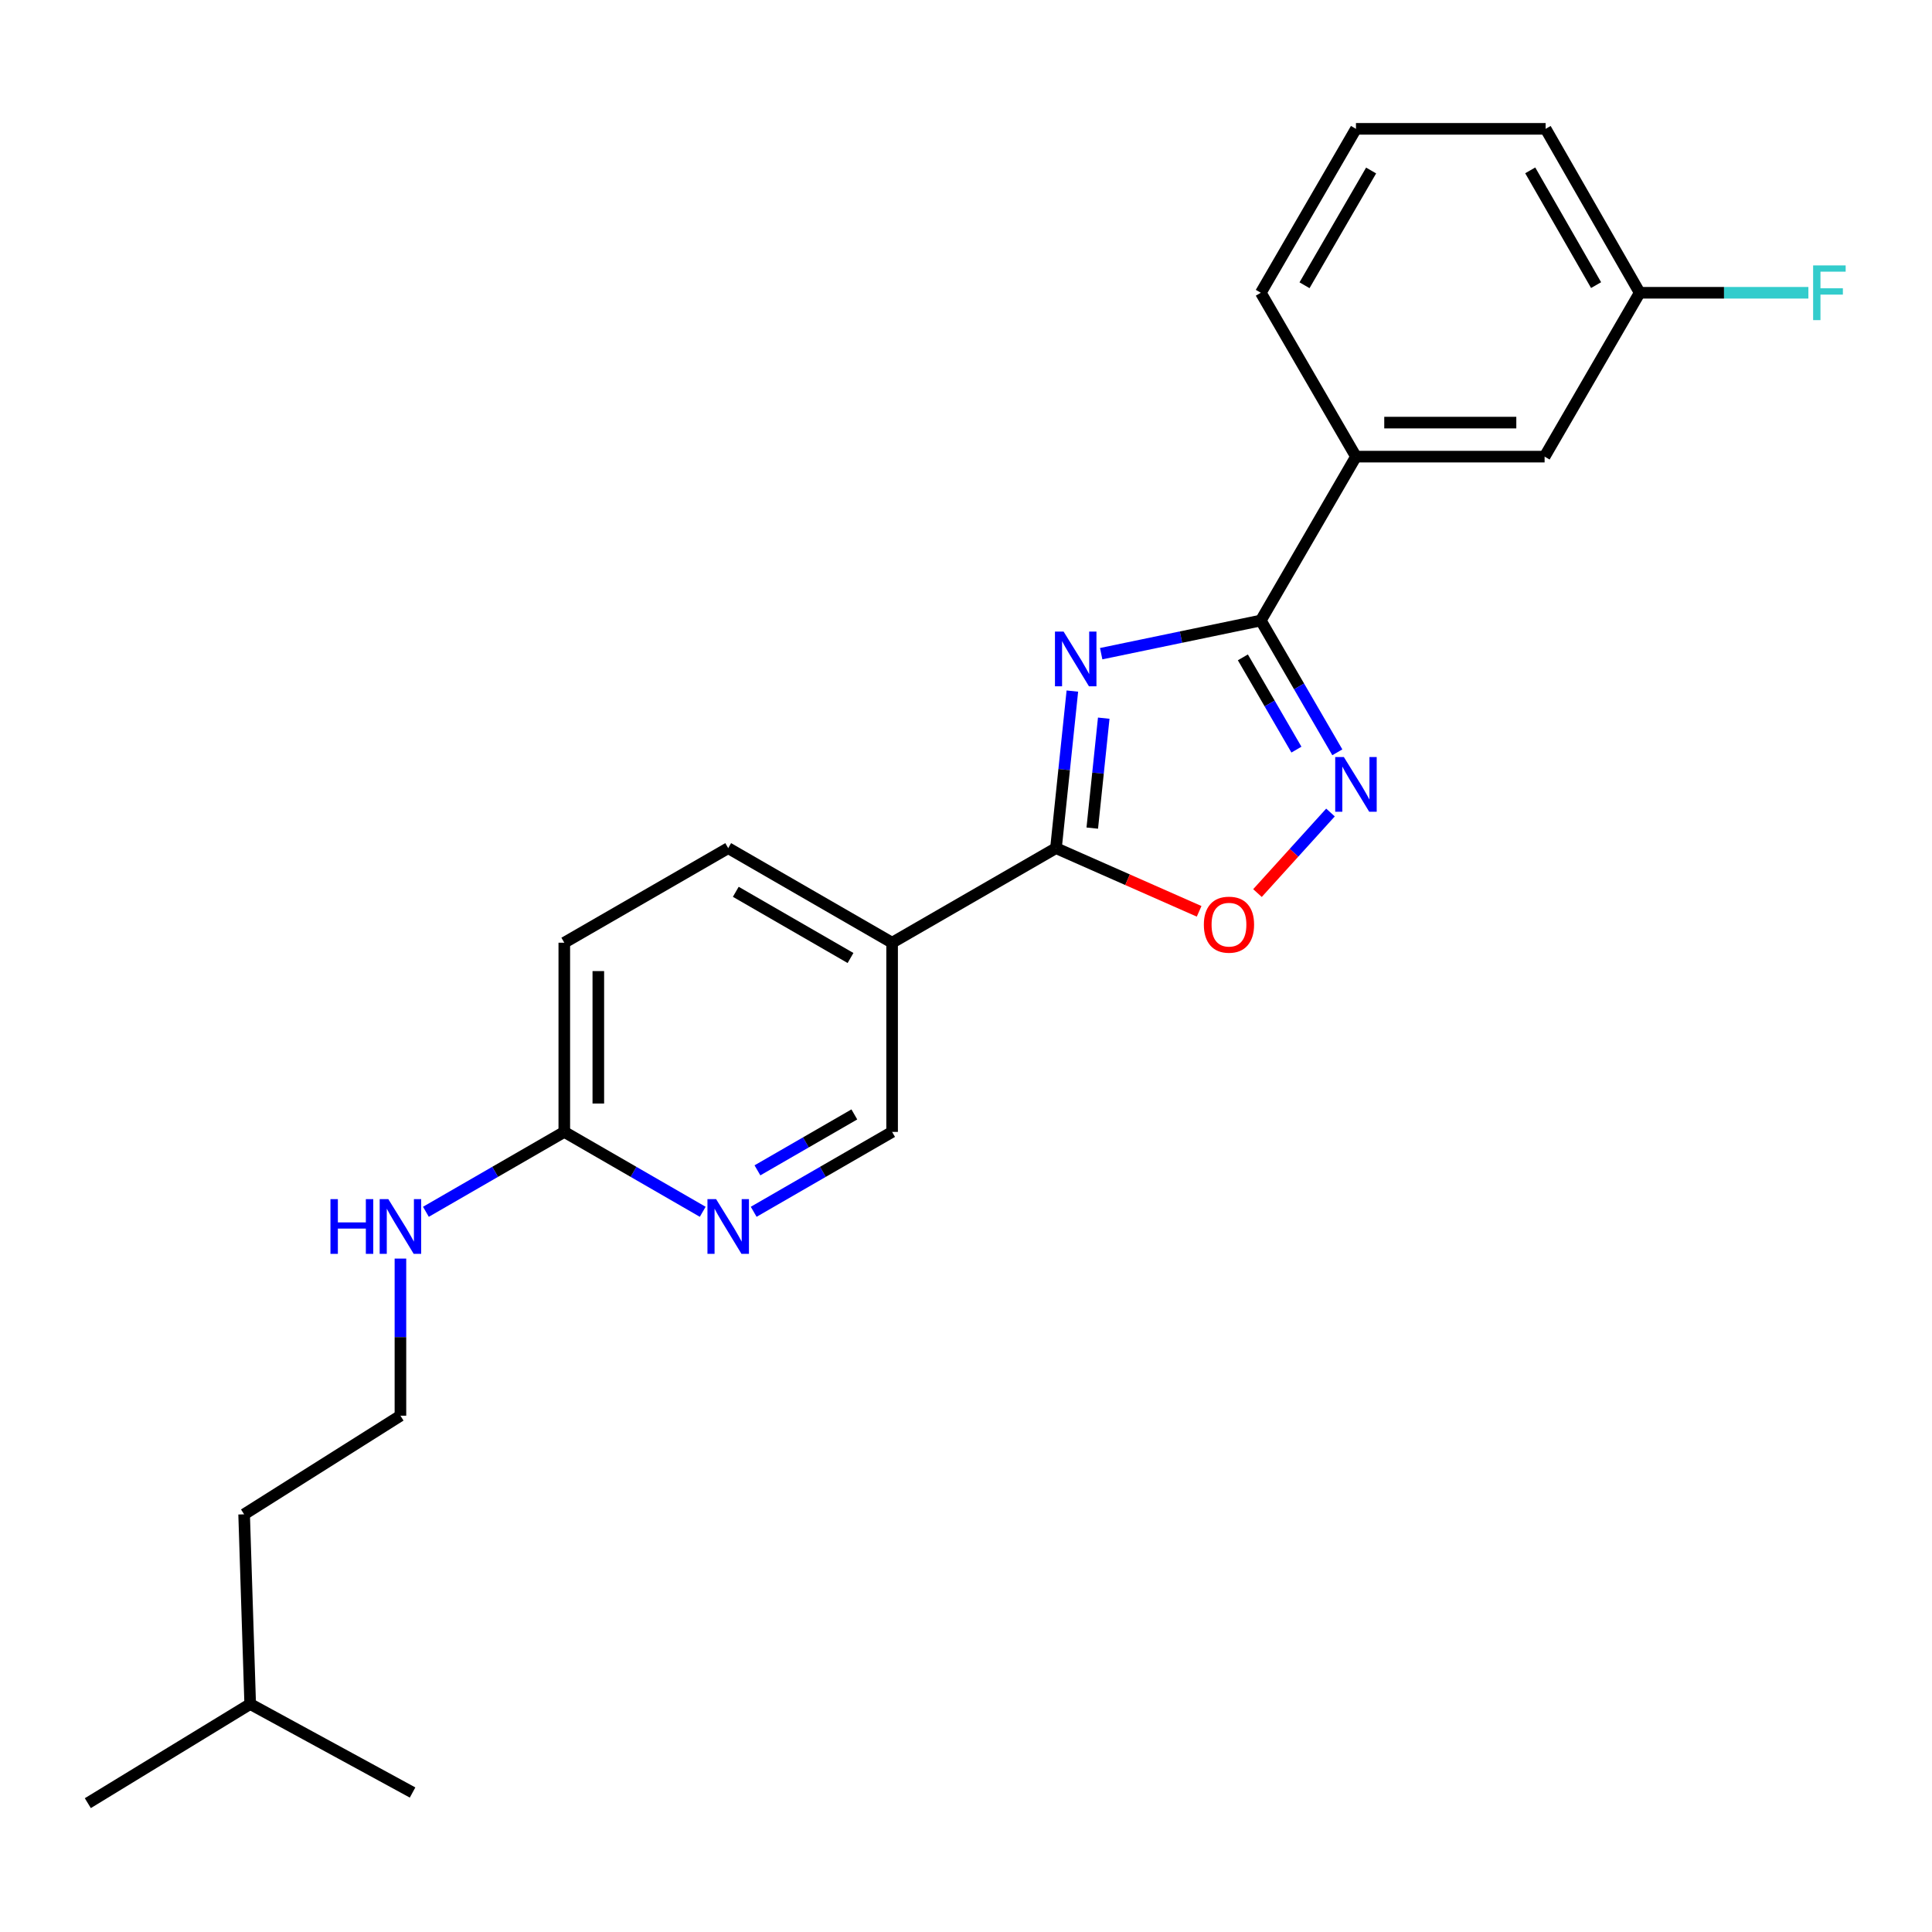 <?xml version='1.0' encoding='iso-8859-1'?>
<svg version='1.1' baseProfile='full'
              xmlns='http://www.w3.org/2000/svg'
                      xmlns:rdkit='http://www.rdkit.org/xml'
                      xmlns:xlink='http://www.w3.org/1999/xlink'
                  xml:space='preserve'
width='1000px' height='1000px' viewBox='0 0 1000 1000'>
<!-- END OF HEADER -->
<rect style='opacity:1.0;fill:#FFFFFF;stroke:none' width='1000' height='1000' x='0' y='0'> </rect>
<path class='bond-0' d='M 569.971,338.34 L 611.285,329.759' style='fill:none;fill-rule:evenodd;stroke:#0000FF;stroke-width:6px;stroke-linecap:butt;stroke-linejoin:miter;stroke-opacity:1' />
<path class='bond-0' d='M 611.285,329.759 L 652.599,321.178' style='fill:none;fill-rule:evenodd;stroke:#000000;stroke-width:6px;stroke-linecap:butt;stroke-linejoin:miter;stroke-opacity:1' />
<path class='bond-1' d='M 555.051,357.7 L 550.811,398.349' style='fill:none;fill-rule:evenodd;stroke:#0000FF;stroke-width:6px;stroke-linecap:butt;stroke-linejoin:miter;stroke-opacity:1' />
<path class='bond-1' d='M 550.811,398.349 L 546.57,438.997' style='fill:none;fill-rule:evenodd;stroke:#000000;stroke-width:6px;stroke-linecap:butt;stroke-linejoin:miter;stroke-opacity:1' />
<path class='bond-1' d='M 571.295,371.722 L 568.327,400.176' style='fill:none;fill-rule:evenodd;stroke:#0000FF;stroke-width:6px;stroke-linecap:butt;stroke-linejoin:miter;stroke-opacity:1' />
<path class='bond-1' d='M 568.327,400.176 L 565.358,428.63' style='fill:none;fill-rule:evenodd;stroke:#000000;stroke-width:6px;stroke-linecap:butt;stroke-linejoin:miter;stroke-opacity:1' />
<path class='bond-2' d='M 652.599,321.178 L 672.399,355.286' style='fill:none;fill-rule:evenodd;stroke:#000000;stroke-width:6px;stroke-linecap:butt;stroke-linejoin:miter;stroke-opacity:1' />
<path class='bond-2' d='M 672.399,355.286 L 692.199,389.393' style='fill:none;fill-rule:evenodd;stroke:#0000FF;stroke-width:6px;stroke-linecap:butt;stroke-linejoin:miter;stroke-opacity:1' />
<path class='bond-2' d='M 643.308,340.252 L 657.168,364.127' style='fill:none;fill-rule:evenodd;stroke:#000000;stroke-width:6px;stroke-linecap:butt;stroke-linejoin:miter;stroke-opacity:1' />
<path class='bond-2' d='M 657.168,364.127 L 671.028,388.003' style='fill:none;fill-rule:evenodd;stroke:#0000FF;stroke-width:6px;stroke-linecap:butt;stroke-linejoin:miter;stroke-opacity:1' />
<path class='bond-6' d='M 652.599,321.178 L 701.842,236.351' style='fill:none;fill-rule:evenodd;stroke:#000000;stroke-width:6px;stroke-linecap:butt;stroke-linejoin:miter;stroke-opacity:1' />
<path class='bond-3' d='M 546.57,438.997 L 583.618,455.351' style='fill:none;fill-rule:evenodd;stroke:#000000;stroke-width:6px;stroke-linecap:butt;stroke-linejoin:miter;stroke-opacity:1' />
<path class='bond-3' d='M 583.618,455.351 L 620.666,471.705' style='fill:none;fill-rule:evenodd;stroke:#FF0000;stroke-width:6px;stroke-linecap:butt;stroke-linejoin:miter;stroke-opacity:1' />
<path class='bond-4' d='M 546.57,438.997 L 461.753,487.946' style='fill:none;fill-rule:evenodd;stroke:#000000;stroke-width:6px;stroke-linecap:butt;stroke-linejoin:miter;stroke-opacity:1' />
<path class='bond-23' d='M 688.655,420.554 L 669.76,441.401' style='fill:none;fill-rule:evenodd;stroke:#0000FF;stroke-width:6px;stroke-linecap:butt;stroke-linejoin:miter;stroke-opacity:1' />
<path class='bond-23' d='M 669.76,441.401 L 650.865,462.248' style='fill:none;fill-rule:evenodd;stroke:#FF0000;stroke-width:6px;stroke-linecap:butt;stroke-linejoin:miter;stroke-opacity:1' />
<path class='bond-8' d='M 461.753,487.946 L 461.753,585.874' style='fill:none;fill-rule:evenodd;stroke:#000000;stroke-width:6px;stroke-linecap:butt;stroke-linejoin:miter;stroke-opacity:1' />
<path class='bond-10' d='M 461.753,487.946 L 376.916,438.997' style='fill:none;fill-rule:evenodd;stroke:#000000;stroke-width:6px;stroke-linecap:butt;stroke-linejoin:miter;stroke-opacity:1' />
<path class='bond-10' d='M 440.226,495.858 L 380.84,461.593' style='fill:none;fill-rule:evenodd;stroke:#000000;stroke-width:6px;stroke-linecap:butt;stroke-linejoin:miter;stroke-opacity:1' />
<path class='bond-5' d='M 390.105,627.222 L 425.929,606.548' style='fill:none;fill-rule:evenodd;stroke:#0000FF;stroke-width:6px;stroke-linecap:butt;stroke-linejoin:miter;stroke-opacity:1' />
<path class='bond-5' d='M 425.929,606.548 L 461.753,585.874' style='fill:none;fill-rule:evenodd;stroke:#000000;stroke-width:6px;stroke-linecap:butt;stroke-linejoin:miter;stroke-opacity:1' />
<path class='bond-5' d='M 392.049,605.766 L 417.126,591.294' style='fill:none;fill-rule:evenodd;stroke:#0000FF;stroke-width:6px;stroke-linecap:butt;stroke-linejoin:miter;stroke-opacity:1' />
<path class='bond-5' d='M 417.126,591.294 L 442.203,576.823' style='fill:none;fill-rule:evenodd;stroke:#000000;stroke-width:6px;stroke-linecap:butt;stroke-linejoin:miter;stroke-opacity:1' />
<path class='bond-24' d='M 363.727,627.222 L 327.903,606.548' style='fill:none;fill-rule:evenodd;stroke:#0000FF;stroke-width:6px;stroke-linecap:butt;stroke-linejoin:miter;stroke-opacity:1' />
<path class='bond-24' d='M 327.903,606.548 L 292.079,585.874' style='fill:none;fill-rule:evenodd;stroke:#000000;stroke-width:6px;stroke-linecap:butt;stroke-linejoin:miter;stroke-opacity:1' />
<path class='bond-9' d='M 701.842,236.351 L 799.486,236.351' style='fill:none;fill-rule:evenodd;stroke:#000000;stroke-width:6px;stroke-linecap:butt;stroke-linejoin:miter;stroke-opacity:1' />
<path class='bond-9' d='M 716.489,218.74 L 784.839,218.74' style='fill:none;fill-rule:evenodd;stroke:#000000;stroke-width:6px;stroke-linecap:butt;stroke-linejoin:miter;stroke-opacity:1' />
<path class='bond-16' d='M 701.842,236.351 L 652.599,151.534' style='fill:none;fill-rule:evenodd;stroke:#000000;stroke-width:6px;stroke-linecap:butt;stroke-linejoin:miter;stroke-opacity:1' />
<path class='bond-7' d='M 292.079,585.874 L 292.079,487.946' style='fill:none;fill-rule:evenodd;stroke:#000000;stroke-width:6px;stroke-linecap:butt;stroke-linejoin:miter;stroke-opacity:1' />
<path class='bond-7' d='M 309.69,571.185 L 309.69,502.635' style='fill:none;fill-rule:evenodd;stroke:#000000;stroke-width:6px;stroke-linecap:butt;stroke-linejoin:miter;stroke-opacity:1' />
<path class='bond-11' d='M 292.079,585.874 L 256.265,606.547' style='fill:none;fill-rule:evenodd;stroke:#000000;stroke-width:6px;stroke-linecap:butt;stroke-linejoin:miter;stroke-opacity:1' />
<path class='bond-11' d='M 256.265,606.547 L 220.45,627.22' style='fill:none;fill-rule:evenodd;stroke:#0000FF;stroke-width:6px;stroke-linecap:butt;stroke-linejoin:miter;stroke-opacity:1' />
<path class='bond-13' d='M 799.486,236.351 L 848.709,151.534' style='fill:none;fill-rule:evenodd;stroke:#000000;stroke-width:6px;stroke-linecap:butt;stroke-linejoin:miter;stroke-opacity:1' />
<path class='bond-12' d='M 376.916,438.997 L 292.079,487.946' style='fill:none;fill-rule:evenodd;stroke:#000000;stroke-width:6px;stroke-linecap:butt;stroke-linejoin:miter;stroke-opacity:1' />
<path class='bond-15' d='M 207.262,651.441 L 207.262,692.101' style='fill:none;fill-rule:evenodd;stroke:#0000FF;stroke-width:6px;stroke-linecap:butt;stroke-linejoin:miter;stroke-opacity:1' />
<path class='bond-15' d='M 207.262,692.101 L 207.262,732.761' style='fill:none;fill-rule:evenodd;stroke:#000000;stroke-width:6px;stroke-linecap:butt;stroke-linejoin:miter;stroke-opacity:1' />
<path class='bond-14' d='M 848.709,151.534 L 892.363,151.534' style='fill:none;fill-rule:evenodd;stroke:#000000;stroke-width:6px;stroke-linecap:butt;stroke-linejoin:miter;stroke-opacity:1' />
<path class='bond-14' d='M 892.363,151.534 L 936.017,151.534' style='fill:none;fill-rule:evenodd;stroke:#33CCCC;stroke-width:6px;stroke-linecap:butt;stroke-linejoin:miter;stroke-opacity:1' />
<path class='bond-25' d='M 848.709,151.534 L 800.014,66.687' style='fill:none;fill-rule:evenodd;stroke:#000000;stroke-width:6px;stroke-linecap:butt;stroke-linejoin:miter;stroke-opacity:1' />
<path class='bond-25' d='M 826.131,147.573 L 792.044,88.18' style='fill:none;fill-rule:evenodd;stroke:#000000;stroke-width:6px;stroke-linecap:butt;stroke-linejoin:miter;stroke-opacity:1' />
<path class='bond-19' d='M 207.262,732.761 L 126.358,783.814' style='fill:none;fill-rule:evenodd;stroke:#000000;stroke-width:6px;stroke-linecap:butt;stroke-linejoin:miter;stroke-opacity:1' />
<path class='bond-17' d='M 652.599,151.534 L 701.842,66.687' style='fill:none;fill-rule:evenodd;stroke:#000000;stroke-width:6px;stroke-linecap:butt;stroke-linejoin:miter;stroke-opacity:1' />
<path class='bond-17' d='M 675.217,147.647 L 709.687,88.254' style='fill:none;fill-rule:evenodd;stroke:#000000;stroke-width:6px;stroke-linecap:butt;stroke-linejoin:miter;stroke-opacity:1' />
<path class='bond-18' d='M 701.842,66.687 L 800.014,66.687' style='fill:none;fill-rule:evenodd;stroke:#000000;stroke-width:6px;stroke-linecap:butt;stroke-linejoin:miter;stroke-opacity:1' />
<path class='bond-20' d='M 126.358,783.814 L 129.499,882.006' style='fill:none;fill-rule:evenodd;stroke:#000000;stroke-width:6px;stroke-linecap:butt;stroke-linejoin:miter;stroke-opacity:1' />
<path class='bond-21' d='M 129.499,882.006 L 45.455,933.313' style='fill:none;fill-rule:evenodd;stroke:#000000;stroke-width:6px;stroke-linecap:butt;stroke-linejoin:miter;stroke-opacity:1' />
<path class='bond-22' d='M 129.499,882.006 L 213.543,927.804' style='fill:none;fill-rule:evenodd;stroke:#000000;stroke-width:6px;stroke-linecap:butt;stroke-linejoin:miter;stroke-opacity:1' />
<path  class='atom-0' d='M 550.525 326.919
L 559.805 341.919
Q 560.725 343.399, 562.205 346.079
Q 563.685 348.759, 563.765 348.919
L 563.765 326.919
L 567.525 326.919
L 567.525 355.239
L 563.645 355.239
L 553.685 338.839
Q 552.525 336.919, 551.285 334.719
Q 550.085 332.519, 549.725 331.839
L 549.725 355.239
L 546.045 355.239
L 546.045 326.919
L 550.525 326.919
' fill='#0000FF'/>
<path  class='atom-3' d='M 695.582 391.845
L 704.862 406.845
Q 705.782 408.325, 707.262 411.005
Q 708.742 413.685, 708.822 413.845
L 708.822 391.845
L 712.582 391.845
L 712.582 420.165
L 708.702 420.165
L 698.742 403.765
Q 697.582 401.845, 696.342 399.645
Q 695.142 397.445, 694.782 396.765
L 694.782 420.165
L 691.102 420.165
L 691.102 391.845
L 695.582 391.845
' fill='#0000FF'/>
<path  class='atom-4' d='M 623.113 478.604
Q 623.113 471.804, 626.473 468.004
Q 629.833 464.204, 636.113 464.204
Q 642.393 464.204, 645.753 468.004
Q 649.113 471.804, 649.113 478.604
Q 649.113 485.484, 645.713 489.404
Q 642.313 493.284, 636.113 493.284
Q 629.873 493.284, 626.473 489.404
Q 623.113 485.524, 623.113 478.604
M 636.113 490.084
Q 640.433 490.084, 642.753 487.204
Q 645.113 484.284, 645.113 478.604
Q 645.113 473.044, 642.753 470.244
Q 640.433 467.404, 636.113 467.404
Q 631.793 467.404, 629.433 470.204
Q 627.113 473.004, 627.113 478.604
Q 627.113 484.324, 629.433 487.204
Q 631.793 490.084, 636.113 490.084
' fill='#FF0000'/>
<path  class='atom-6' d='M 370.656 620.673
L 379.936 635.673
Q 380.856 637.153, 382.336 639.833
Q 383.816 642.513, 383.896 642.673
L 383.896 620.673
L 387.656 620.673
L 387.656 648.993
L 383.776 648.993
L 373.816 632.593
Q 372.656 630.673, 371.416 628.473
Q 370.216 626.273, 369.856 625.593
L 369.856 648.993
L 366.176 648.993
L 366.176 620.673
L 370.656 620.673
' fill='#0000FF'/>
<path  class='atom-12' d='M 171.042 620.673
L 174.882 620.673
L 174.882 632.713
L 189.362 632.713
L 189.362 620.673
L 193.202 620.673
L 193.202 648.993
L 189.362 648.993
L 189.362 635.913
L 174.882 635.913
L 174.882 648.993
L 171.042 648.993
L 171.042 620.673
' fill='#0000FF'/>
<path  class='atom-12' d='M 201.002 620.673
L 210.282 635.673
Q 211.202 637.153, 212.682 639.833
Q 214.162 642.513, 214.242 642.673
L 214.242 620.673
L 218.002 620.673
L 218.002 648.993
L 214.122 648.993
L 204.162 632.593
Q 203.002 630.673, 201.762 628.473
Q 200.562 626.273, 200.202 625.593
L 200.202 648.993
L 196.522 648.993
L 196.522 620.673
L 201.002 620.673
' fill='#0000FF'/>
<path  class='atom-15' d='M 938.471 137.374
L 955.311 137.374
L 955.311 140.614
L 942.271 140.614
L 942.271 149.214
L 953.871 149.214
L 953.871 152.494
L 942.271 152.494
L 942.271 165.694
L 938.471 165.694
L 938.471 137.374
' fill='#33CCCC'/>
</svg>
